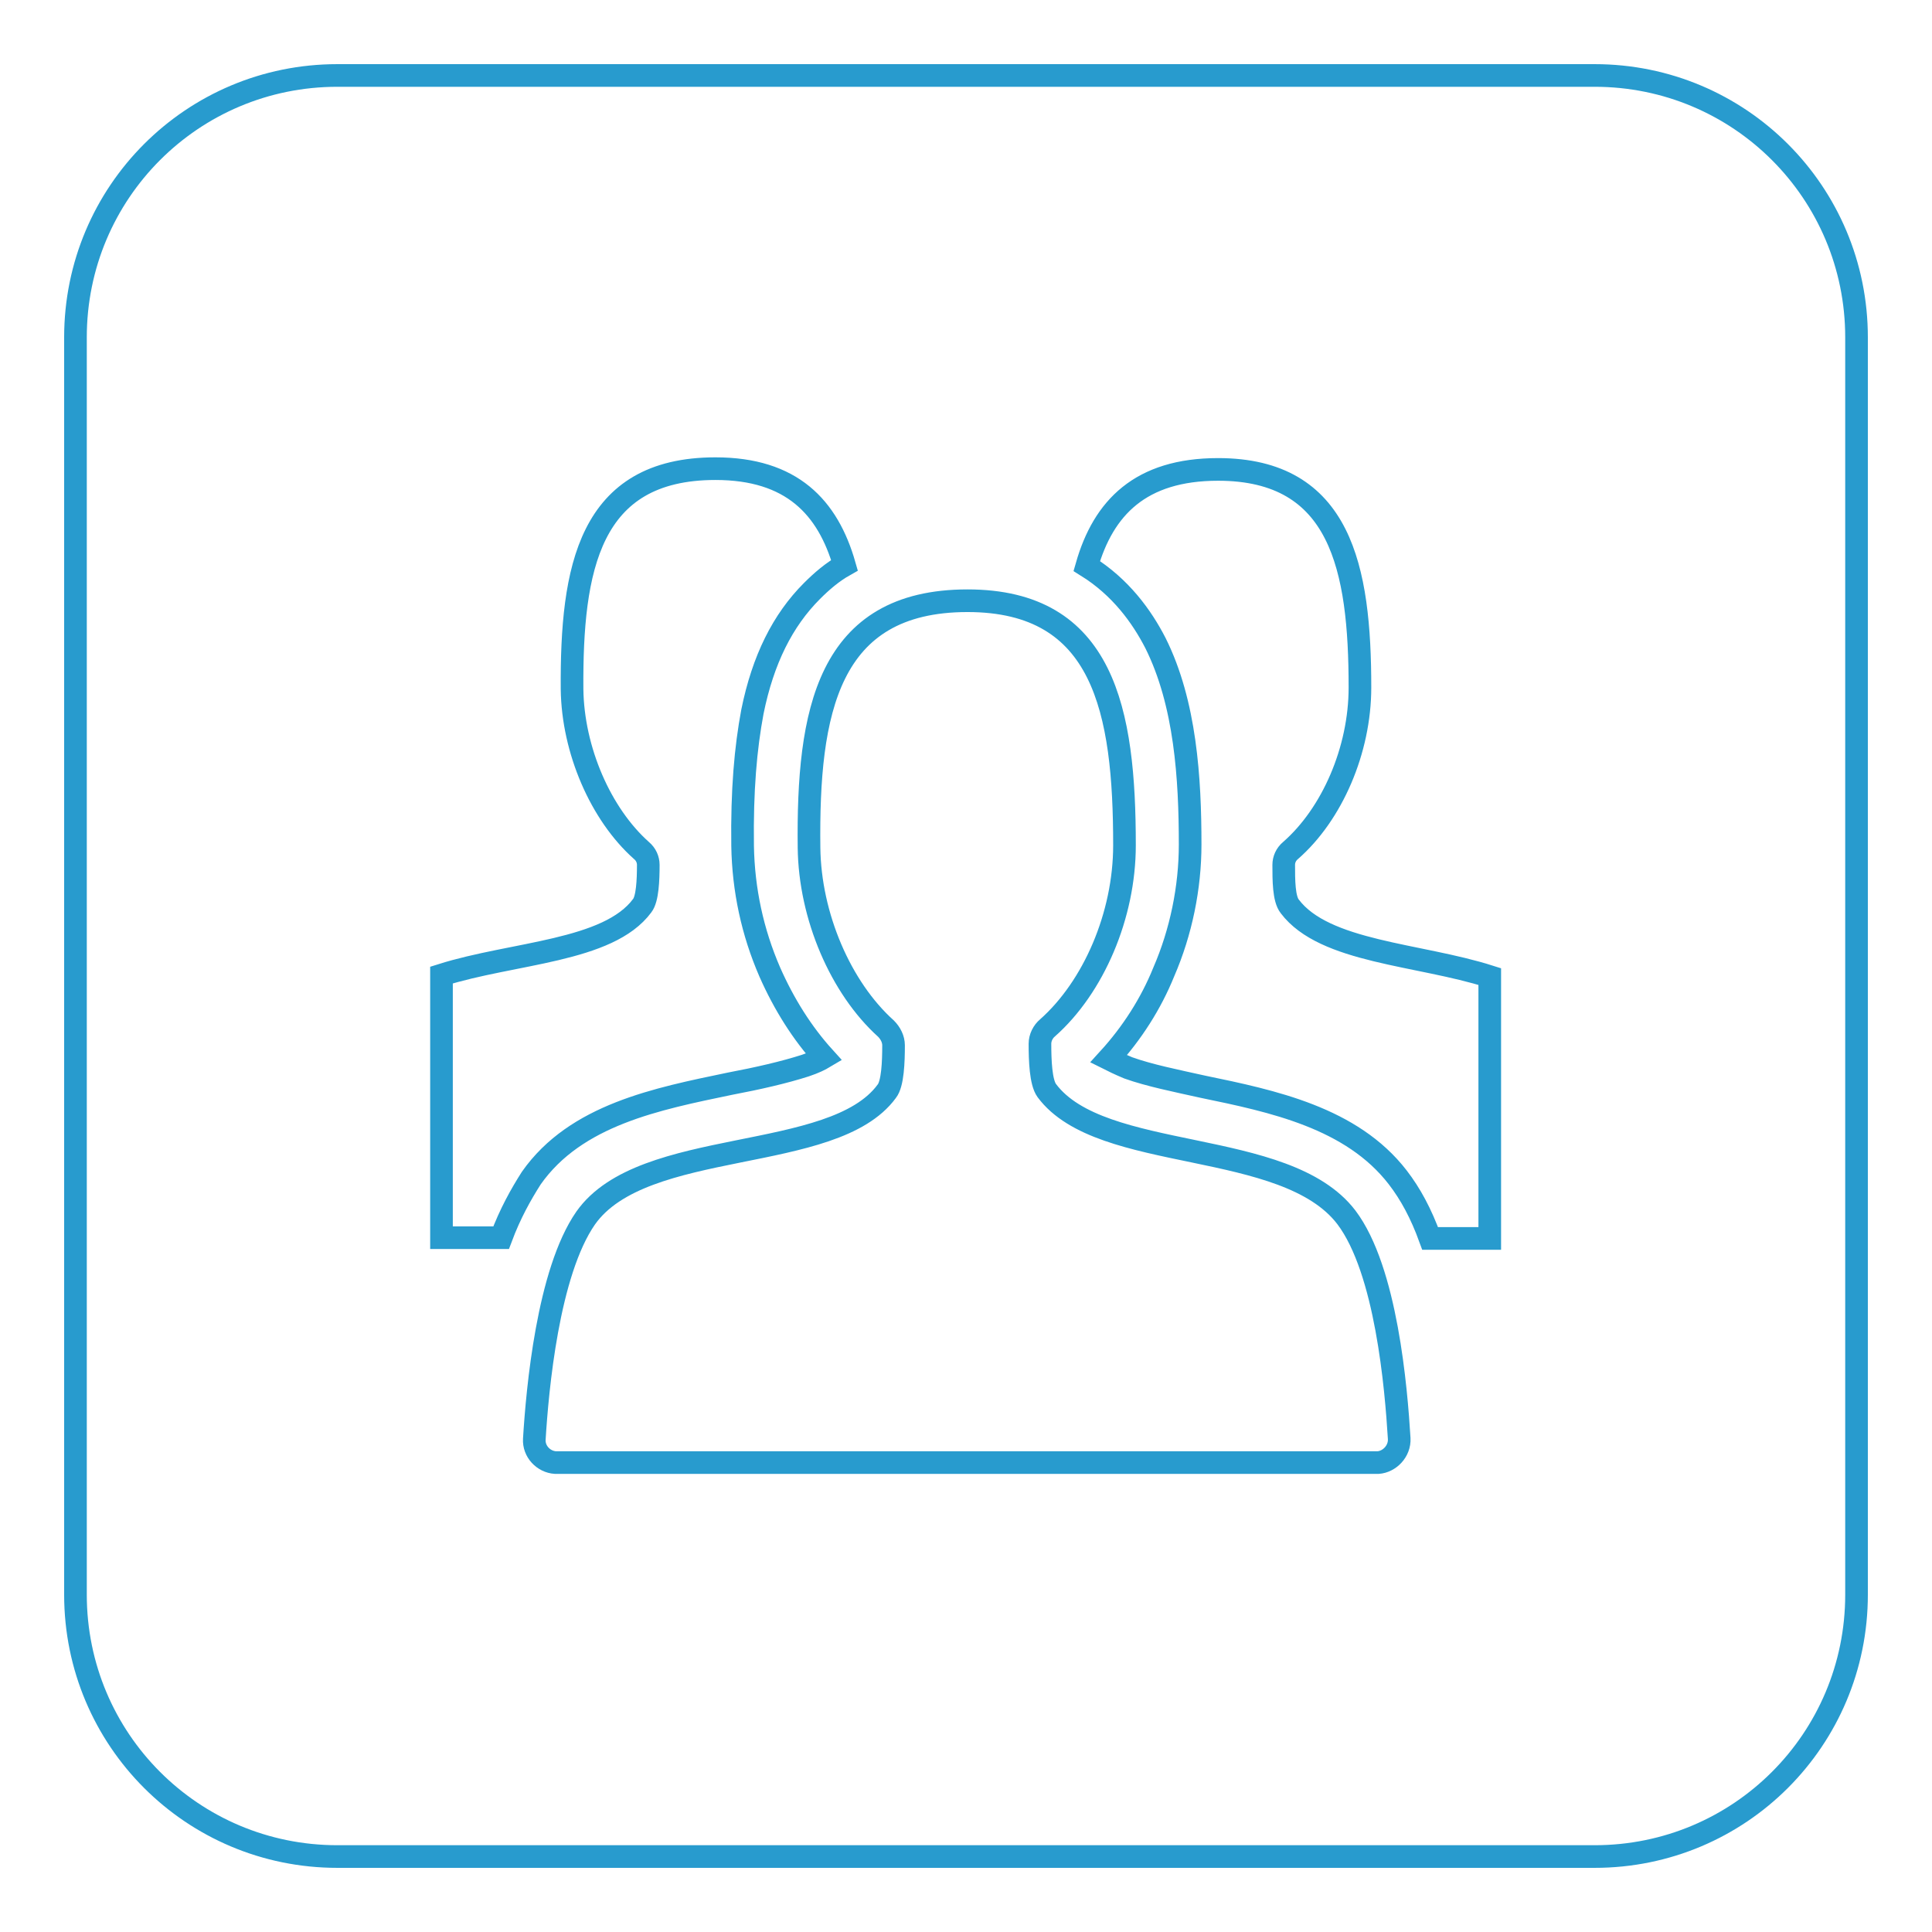 <?xml version="1.0" encoding="utf-8"?>
<!-- Svg Vector Icons : http://www.onlinewebfonts.com/icon -->
<!DOCTYPE svg PUBLIC "-//W3C//DTD SVG 1.1//EN" "http://www.w3.org/Graphics/SVG/1.1/DTD/svg11.dtd">
<svg version="1.1" xmlns="http://www.w3.org/2000/svg" xmlns:xlink="http://www.w3.org/1999/xlink" x="0px" y="0px" viewBox="0 0 256 256" enable-background="new 0 0 256 256" xml:space="preserve">
<g> <path stroke-width="3" fill-opacity="0" stroke="#289bce"  d="M44.7,10h166.6c19.2,0,34.7,15.5,34.7,34.7v166.6c0,19.2-15.5,34.7-34.7,34.7H44.7 C25.5,246,10,230.5,10,211.3V44.7C10,25.5,25.5,10,44.7,10z M197.4,129.4c-9.4-3-21.9-3.2-26.5-9.3c-0.8-1-0.8-3.5-0.8-5.5 c0-0.7,0.3-1.4,0.9-1.9c5.5-4.8,9.2-13.3,9.2-21.6c0-15.8-2.5-28.9-18.8-28.9c-10.3,0-15.2,5.1-17.4,12.8c4.5,2.8,7.3,6.7,9.1,10.2 c4,8,4.6,18,4.6,26.7c0,5.7-1.2,11.6-3.5,16.9c-1.7,4.2-4.2,8.1-7.3,11.5c0.6,0.3,1.4,0.7,2.6,1.2c2.8,1,6.3,1.7,9.9,2.5 c9.2,1.9,19.7,4.1,25.8,12c1.7,2.2,3.1,4.8,4.3,8.1h7.9V129.4L197.4,129.4z M70.4,156.1c5.9-8.4,16.7-10.5,26.3-12.5 c3.7-0.7,7.2-1.5,10-2.4c1.2-0.4,2-0.8,2.5-1.1c-2.9-3.2-5.3-7-7.2-11.3c-2.3-5.3-3.5-10.9-3.6-16.7c-0.1-7.4,0.4-13,1.3-17.8 c1.4-6.9,4-12.1,7.9-16c1.3-1.3,2.7-2.5,4.3-3.4c-2.2-7.7-7-12.8-17.1-12.8c-16.8,0-19.1,13.3-19,29.2c0.1,8.1,3.8,16.6,9.2,21.4 c0.6,0.5,0.9,1.2,0.9,1.9c0,2-0.1,4.5-0.8,5.4c-4.5,6.1-17.1,6.2-26.6,9.2v34.8h7.9C67.6,160.8,69,158.3,70.4,156.1L70.4,156.1z  M185.4,190.6c-0.4-6.6-1.7-22.3-7-29.3c-8.1-10.6-32.5-7.1-39.7-16.8c-0.8-1.1-0.9-4-0.9-6.2c0-0.8,0.4-1.6,1-2.1 c6.1-5.4,10.2-14.9,10.2-24.2c0-17.8-2.7-32.4-20.8-32.4c-18.6,0-21.2,14.8-21,32.7c0.1,9.1,4.2,18.6,10.2,24c0.6,0.6,1,1.4,1,2.2 c0,2.2-0.1,5.1-0.9,6.1c-7.1,9.7-32.3,6-39.9,16.8c-5,7.2-6.4,22.7-6.8,29.3c-0.1,1.6,1.2,3,2.8,3.1c0.1,0,0.1,0,0.2,0h108.8 C184.1,193.7,185.5,192.3,185.4,190.6L185.4,190.6z"/></g>
</svg>